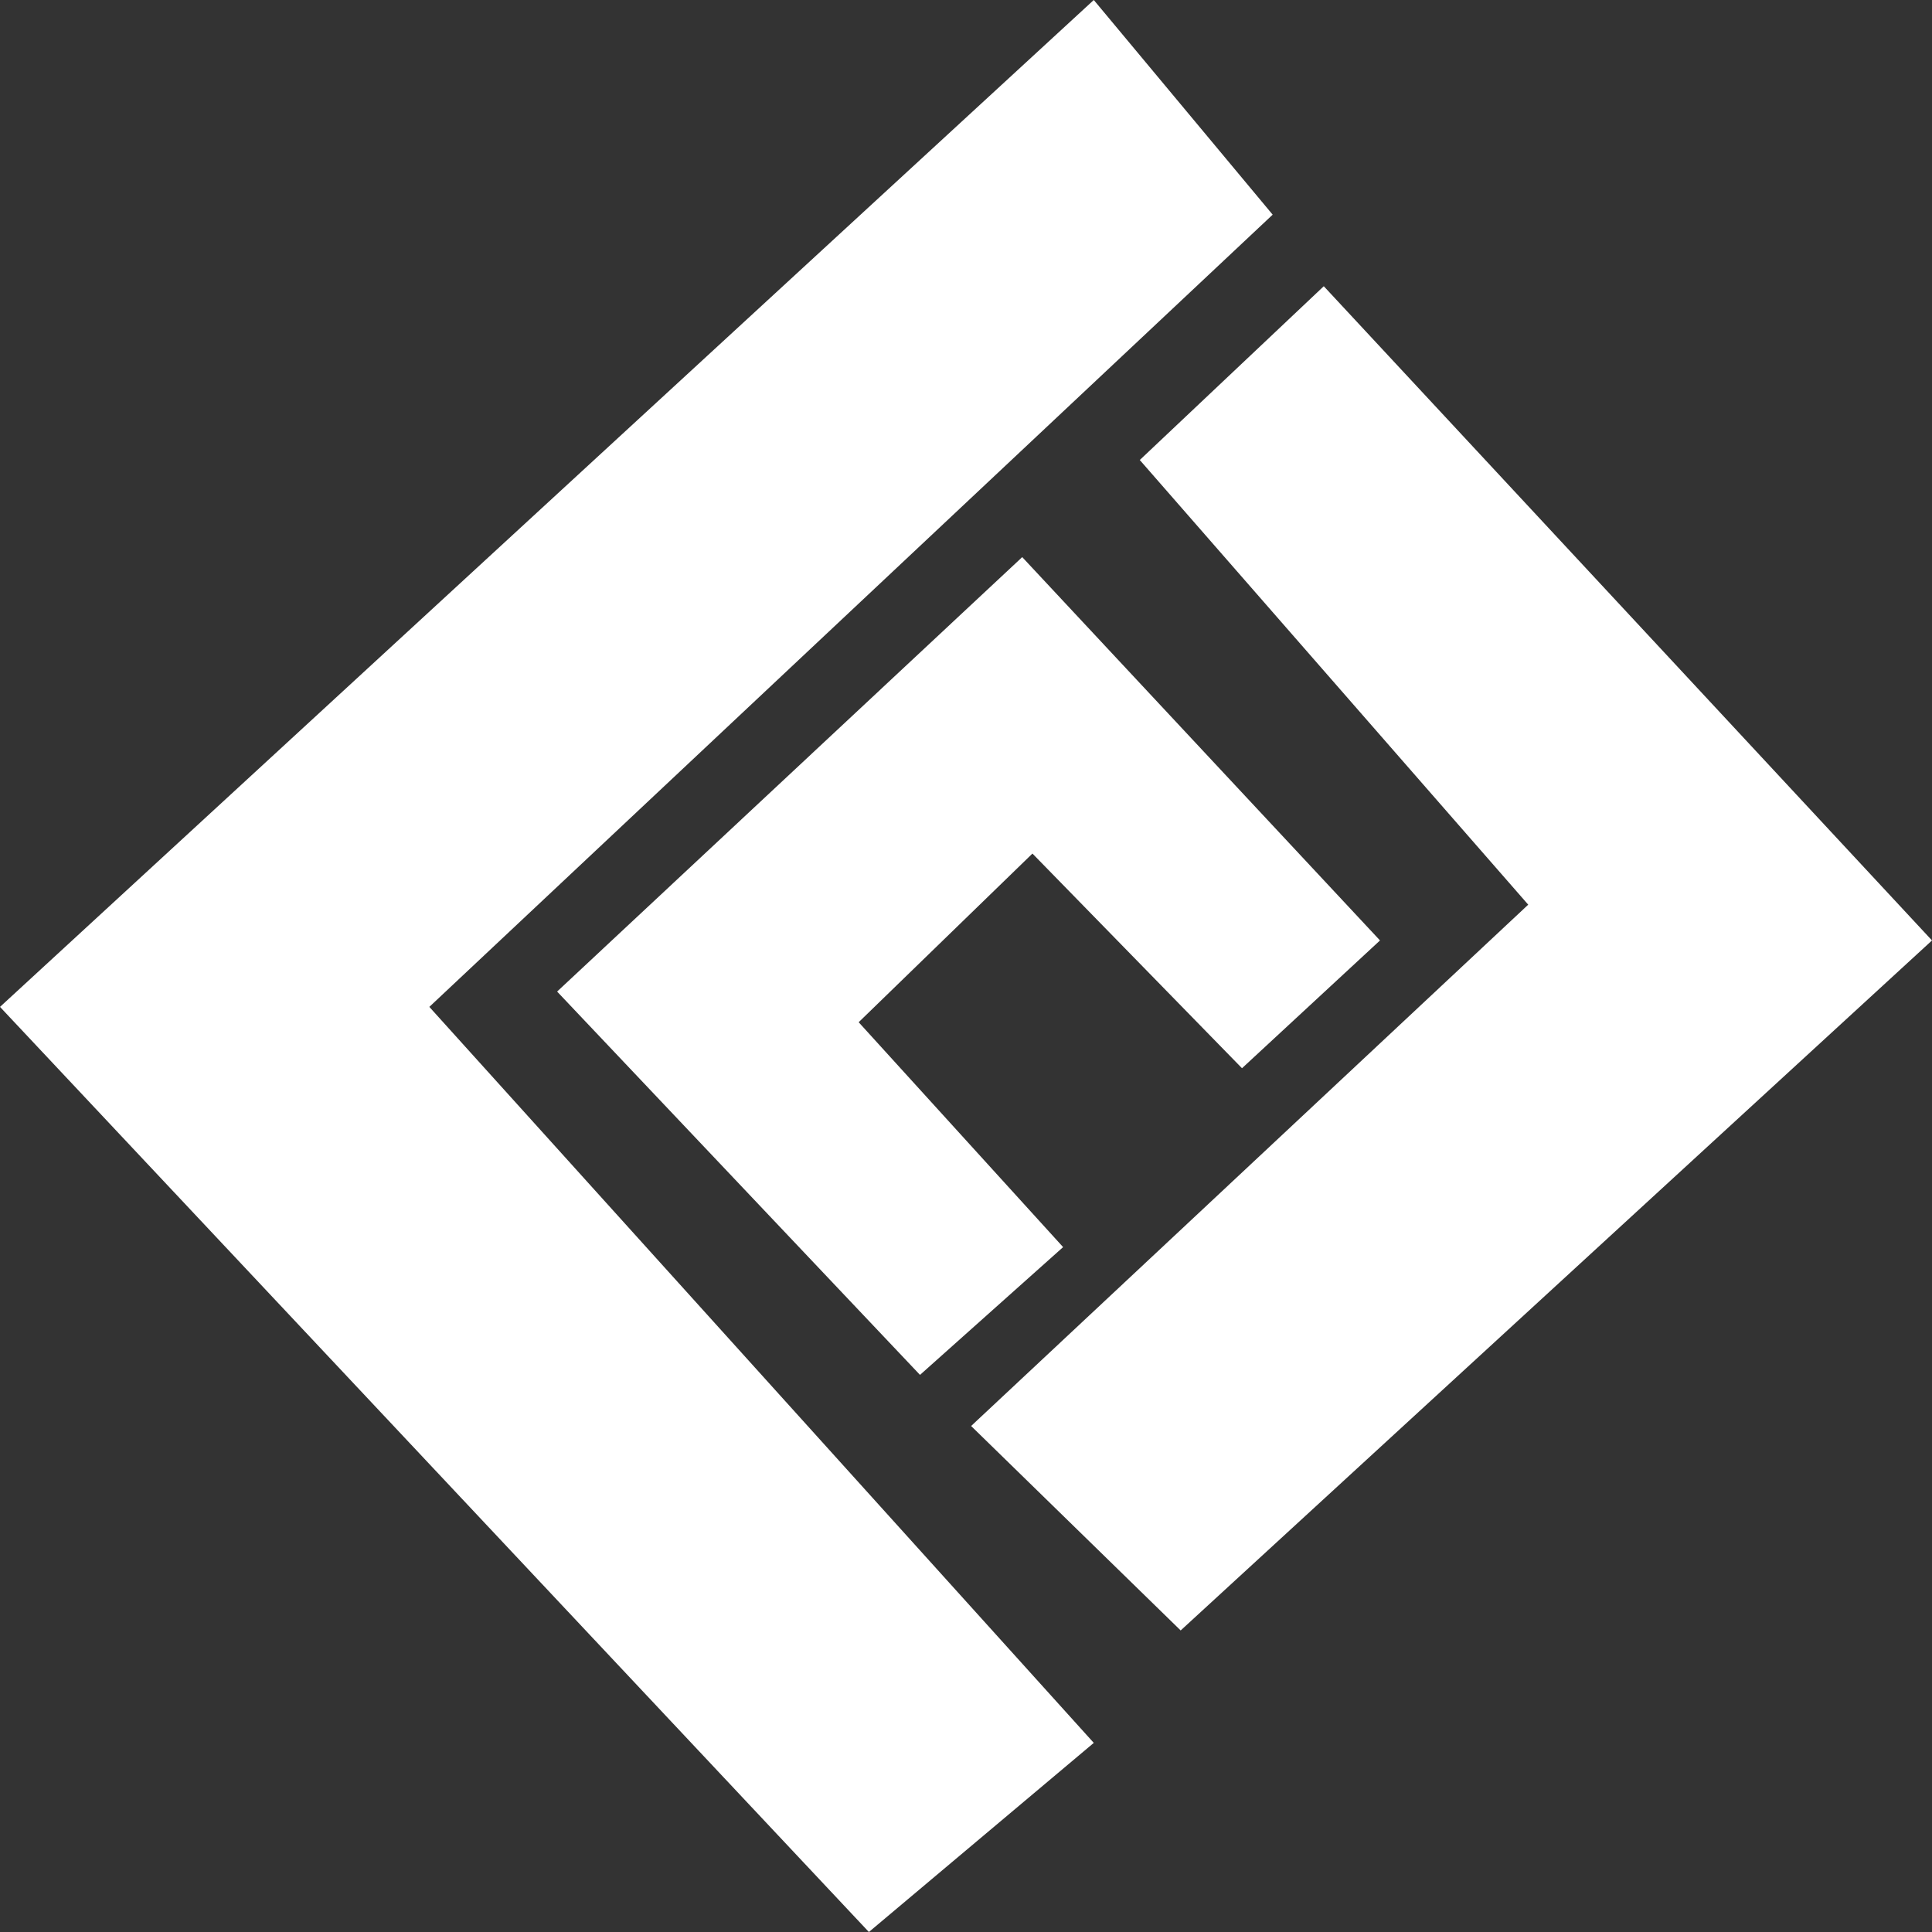 <svg xmlns="http://www.w3.org/2000/svg" width="189" height="189" fill="none"><rect width="100%" height="100%" fill="#333333" stroke="none"/><path fill="#fff" d="M124.5 21 107 0 0 98.5 85 189l22-18.5-65-72L124.5 21z"/><path fill="#fff" d="m129.5 28-18 17 38 43.5-54.5 51 20.5 20L189 92l-59.5-64z"/><path fill="#fff" d="m90 134.5 14-12.5-20-22 17-16.5 20.5 21L135 92l-35-37.5L54.5 97 90 134.5z"/></svg>